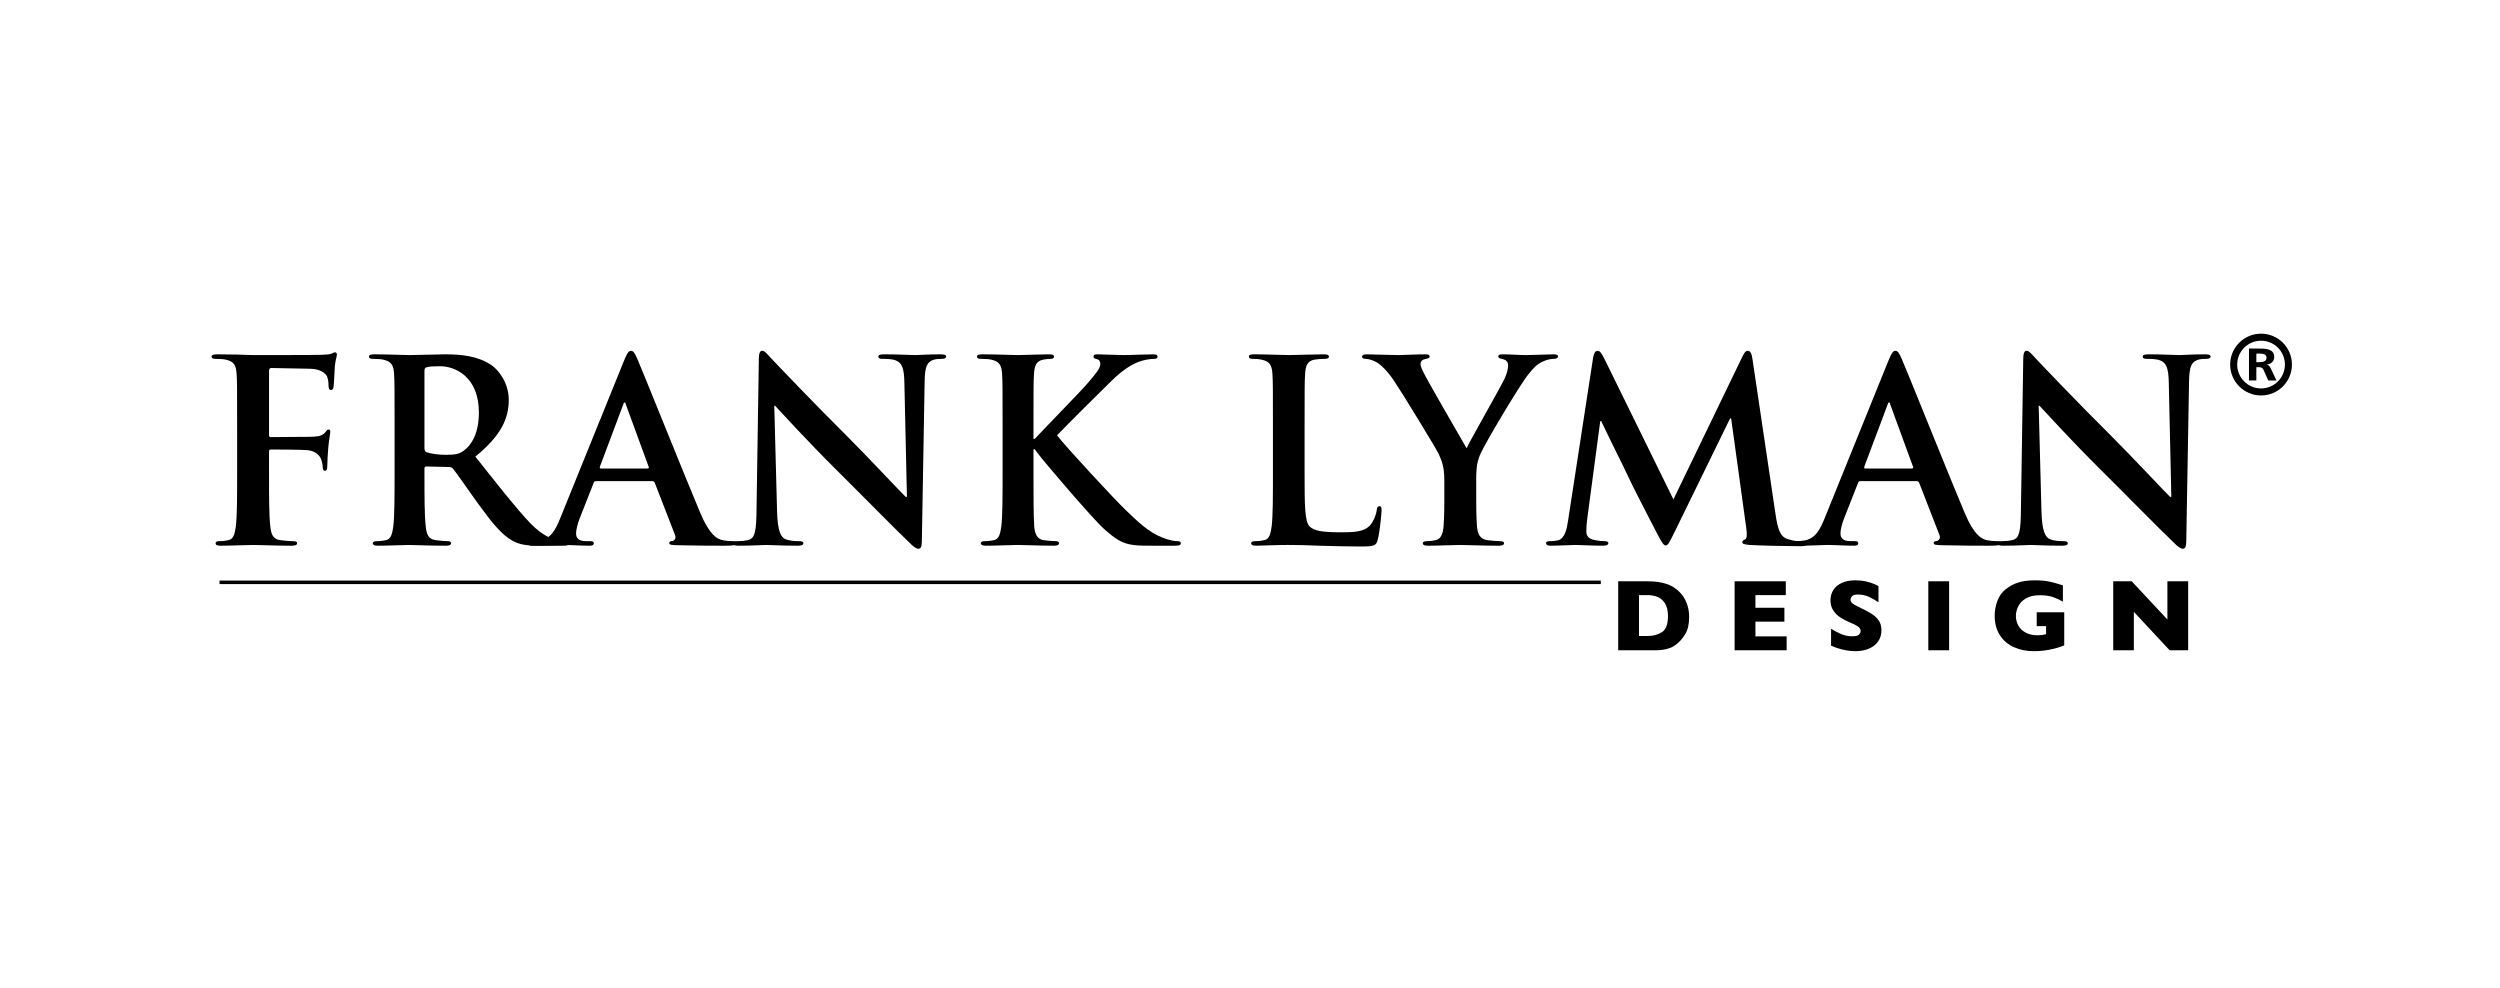 <?xml version="1.0" encoding="utf-8"?>
<!-- Generator: Adobe Illustrator 16.0.0, SVG Export Plug-In . SVG Version: 6.00 Build 0)  -->
<!DOCTYPE svg PUBLIC "-//W3C//DTD SVG 1.1//EN" "http://www.w3.org/Graphics/SVG/1.1/DTD/svg11.dtd">
<svg version="1.1" id="Layer_1" xmlns="http://www.w3.org/2000/svg" xmlns:xlink="http://www.w3.org/1999/xlink" x="0px" y="0px"
	 width="717px" height="283.465px" viewBox="0 0 717 283.465" enable-background="new 0 0 717 283.465" xml:space="preserve">
<g>
	<g>
		<path d="M77.159,135.456c0,6.97,0,12.415,0.362,15.465c0.22,2.105,0.654,3.703,2.832,3.993c1.017,0.145,2.613,0.292,3.63,0.292
			c0.944,0,1.234,0.216,1.234,0.58c0,0.508-0.508,0.726-1.597,0.726c-4.575,0-9.148-0.217-11.036-0.217s-6.463,0.217-9.221,0.217
			c-1.016,0-1.524-0.144-1.524-0.726c0-0.364,0.289-0.58,1.089-0.58c1.089,0,1.959-0.146,2.613-0.292
			c1.452-0.29,1.815-1.887,2.104-3.993c0.364-3.05,0.364-8.495,0.364-15.465v-12.78c0-11.036,0-13.068-0.145-15.392
			c-0.146-2.468-0.728-3.629-3.122-4.138c-0.582-0.146-1.815-0.218-2.832-0.218c-0.727,0-1.234-0.145-1.234-0.582
			c0-0.581,0.58-0.725,1.671-0.725c1.886,0,3.992,0.073,5.88,0.073c1.889,0.07,3.557,0.144,4.575,0.144
			c2.759,0,17.497,0,19.167-0.073c1.38-0.07,2.25-0.07,2.976-0.29c0.438-0.146,0.8-0.435,1.163-0.435c0.29,0,0.508,0.29,0.508,0.654
			c0,0.508-0.363,1.378-0.582,3.267c-0.072,0.725-0.217,5.008-0.362,5.88c-0.072,0.581-0.218,1.016-0.727,1.016
			c-0.508,0-0.653-0.363-0.726-1.162c0-0.581,0-1.743-0.435-2.759c-0.51-1.016-2.033-2.104-4.792-2.177l-11.182-0.218
			c-0.438,0-0.653,0.218-0.653,1.017v18.151c0,0.435,0.073,0.652,0.508,0.652l9.294-0.073c1.233,0,2.251,0,3.268-0.07
			c1.378-0.073,2.396-0.365,3.122-1.308c0.362-0.435,0.508-0.727,0.942-0.727c0.292,0,0.437,0.218,0.437,0.653
			s-0.363,2.251-0.58,4.502c-0.146,1.451-0.291,4.792-0.291,5.299c0,0.654,0,1.38-0.726,1.38c-0.437,0-0.582-0.508-0.582-1.016
			c0-0.51-0.145-1.38-0.437-2.25c-0.361-1.018-1.452-2.324-3.702-2.616c-1.814-0.215-9.511-0.215-10.745-0.215
			c-0.363,0-0.508,0.145-0.508,0.653V135.456z"/>
		<path d="M113.167,122.676c0-11.036,0-13.068-0.145-15.392c-0.146-2.468-0.728-3.629-3.122-4.138
			c-0.581-0.146-1.815-0.218-2.832-0.218c-0.8,0-1.235-0.145-1.235-0.653c0-0.51,0.509-0.653,1.598-0.653
			c3.848,0,8.423,0.217,9.948,0.217c2.468,0,7.986-0.217,10.236-0.217c4.574,0,9.439,0.435,13.359,3.122
			c2.033,1.38,4.938,5.083,4.938,9.947c0,5.373-2.25,10.309-9.585,16.263c6.463,8.132,11.473,14.593,15.755,19.096
			c4.067,4.21,7.045,4.721,8.135,4.938c0.797,0.145,1.45,0.218,2.031,0.218c0.58,0,0.87,0.216,0.87,0.58
			c0,0.582-0.508,0.726-1.378,0.726h-6.898c-4.065,0-5.882-0.363-7.768-1.379c-3.123-1.67-5.882-5.083-9.947-10.674
			c-2.905-3.992-6.244-8.928-7.188-10.018c-0.362-0.436-0.797-0.508-1.307-0.508l-6.316-0.146c-0.363,0-0.581,0.146-0.581,0.581
			v1.016c0,6.753,0,12.488,0.363,15.538c0.218,2.105,0.652,3.703,2.83,3.993c1.09,0.145,2.688,0.292,3.56,0.292
			c0.58,0,0.87,0.216,0.87,0.58c0,0.508-0.508,0.726-1.451,0.726c-4.212,0-9.584-0.217-10.674-0.217
			c-1.379,0-5.954,0.217-8.856,0.217c-0.945,0-1.453-0.217-1.453-0.726c0-0.364,0.29-0.58,1.162-0.58
			c1.089,0,1.959-0.146,2.612-0.292c1.453-0.29,1.817-1.887,2.106-3.993c0.363-3.05,0.363-8.785,0.363-15.465V122.676z
			 M121.734,128.413c0,0.798,0.146,1.089,0.654,1.306c1.523,0.508,3.701,0.726,5.518,0.726c2.903,0,3.848-0.289,5.154-1.234
			c2.178-1.597,4.283-4.938,4.283-10.89c0-10.31-6.824-13.286-11.107-13.286c-1.816,0-3.122,0.071-3.848,0.291
			c-0.509,0.145-0.654,0.435-0.654,1.015V128.413z"/>
		<path d="M170.882,137.997c-0.362,0-0.508,0.146-0.654,0.58l-3.92,9.948c-0.726,1.816-1.089,3.557-1.089,4.429
			c0,1.305,0.654,2.251,2.903,2.251h1.091c0.871,0,1.087,0.144,1.087,0.58c0,0.582-0.434,0.726-1.233,0.726
			c-2.322,0-5.444-0.217-7.695-0.217c-0.799,0-4.793,0.217-8.568,0.217c-0.943,0-1.379-0.144-1.379-0.726
			c0-0.437,0.291-0.58,0.871-0.58c0.653,0,1.67-0.073,2.251-0.146c3.341-0.435,4.72-2.905,6.172-6.534l18.224-45.016
			c0.871-2.105,1.307-2.903,2.033-2.903c0.653,0,1.09,0.652,1.814,2.322c1.743,3.993,13.359,33.036,18.007,44.072
			c2.759,6.534,4.864,7.55,6.39,7.913c1.089,0.218,2.178,0.292,3.049,0.292c0.58,0,0.944,0.072,0.944,0.58
			c0,0.582-0.653,0.726-3.34,0.726c-2.616,0-7.915,0-13.723-0.144c-1.307-0.073-2.178-0.073-2.178-0.582
			c0-0.437,0.289-0.58,1.016-0.653c0.508-0.145,1.017-0.799,0.653-1.67l-5.808-14.957c-0.146-0.363-0.362-0.508-0.728-0.508H170.882
			z M185.692,134.367c0.365,0,0.437-0.218,0.365-0.435l-6.536-17.863c-0.072-0.289-0.144-0.651-0.361-0.651
			c-0.219,0-0.363,0.363-0.437,0.651l-6.679,17.79c-0.074,0.29,0,0.508,0.289,0.508H185.692z"/>
		<path d="M222.863,146.636c0.145,5.664,1.088,7.553,2.54,8.061c1.235,0.435,2.614,0.508,3.776,0.508
			c0.799,0,1.234,0.144,1.234,0.58c0,0.582-0.654,0.726-1.67,0.726c-4.719,0-7.624-0.217-9.004-0.217
			c-0.652,0-4.064,0.217-7.84,0.217c-0.945,0-1.598-0.073-1.598-0.726c0-0.437,0.435-0.58,1.162-0.58
			c0.943,0,2.25-0.073,3.267-0.365c1.887-0.581,2.179-2.687,2.25-9.002l0.653-42.765c0-1.451,0.219-2.467,0.945-2.467
			c0.798,0,1.451,0.943,2.687,2.249c0.87,0.945,11.906,12.562,22.506,23.089c4.938,4.937,14.739,15.393,15.974,16.554h0.364
			l-0.728-32.598c-0.072-4.43-0.727-5.811-2.469-6.535c-1.088-0.437-2.83-0.437-3.848-0.437c-0.871,0-1.16-0.218-1.16-0.653
			c0-0.58,0.797-0.653,1.886-0.653c3.776,0,7.261,0.217,8.786,0.217c0.8,0,3.558-0.217,7.114-0.217c0.945,0,1.671,0.073,1.671,0.653
			c0,0.435-0.436,0.653-1.307,0.653c-0.726,0-1.307,0-2.178,0.218c-2.033,0.581-2.615,2.105-2.687,6.172l-0.799,45.813
			c0,1.598-0.292,2.251-0.944,2.251c-0.799,0-1.67-0.8-2.469-1.598c-4.574-4.355-13.867-13.867-21.419-21.345
			c-7.913-7.843-15.972-16.7-17.278-18.08h-0.219L222.863,146.636z"/>
		<path d="M296.405,125.871h0.362c2.471-2.686,13.07-13.504,15.176-15.971c2.033-2.397,3.631-4.213,3.631-5.446
			c0-0.799-0.292-1.308-1.018-1.453c-0.652-0.146-0.943-0.291-0.943-0.726c0-0.51,0.363-0.653,1.161-0.653
			c1.526,0,5.518,0.217,7.479,0.217c2.251,0,6.243-0.217,8.494-0.217c0.727,0,1.234,0.144,1.234,0.653
			c0,0.508-0.363,0.653-1.089,0.653c-1.017,0-2.832,0.291-4.211,0.799c-2.251,0.87-4.72,2.396-7.842,5.445
			c-2.251,2.179-13.214,13.069-15.683,15.682c2.613,3.414,16.845,18.733,19.676,21.419c3.195,3.048,6.463,6.318,10.383,7.842
			c2.179,0.871,3.63,1.089,4.501,1.089c0.509,0,0.945,0.144,0.945,0.58c0,0.508-0.364,0.726-1.743,0.726h-6.317
			c-2.179,0-3.484,0-5.009-0.144c-3.921-0.364-5.881-1.961-9.004-4.721c-3.193-2.831-17.498-19.603-19.022-21.708l-0.8-1.088h-0.362
			v6.607c0,6.68,0,12.415,0.218,15.536c0.145,2.034,0.799,3.632,2.615,3.921c1.016,0.145,2.612,0.292,3.556,0.292
			c0.581,0,0.944,0.216,0.944,0.58c0,0.508-0.58,0.726-1.379,0.726c-4.066,0-8.64-0.217-10.456-0.217
			c-1.669,0-6.243,0.217-9.148,0.217c-0.942,0-1.45-0.217-1.45-0.726c0-0.364,0.29-0.58,1.161-0.58c1.089,0,1.96-0.146,2.614-0.292
			c1.451-0.29,1.814-1.887,2.105-3.993c0.361-3.05,0.361-8.785,0.361-15.465v-12.78c0-11.036,0-13.068-0.145-15.392
			c-0.145-2.468-0.726-3.629-3.122-4.138c-0.581-0.146-1.814-0.218-2.832-0.218c-0.798,0-1.232-0.145-1.232-0.653
			c0-0.51,0.508-0.653,1.597-0.653c3.848,0,8.422,0.217,10.164,0.217c1.743,0,6.316-0.217,8.785-0.217
			c1.016,0,1.523,0.144,1.523,0.653c0,0.508-0.435,0.653-1.016,0.653c-0.726,0-1.161,0.073-2.031,0.218
			c-1.961,0.363-2.543,1.597-2.687,4.138c-0.146,2.324-0.146,4.356-0.146,15.392V125.871z"/>
		<path d="M374.157,135.456c0,9.294,0,14.303,1.524,15.609c1.235,1.088,3.123,1.596,8.785,1.596c3.848,0,6.681-0.07,8.494-2.031
			c0.872-0.944,1.744-2.977,1.889-4.357c0.074-0.654,0.217-1.089,0.799-1.089c0.509,0,0.581,0.362,0.581,1.235
			c0,0.798-0.509,6.242-1.09,8.351c-0.435,1.597-0.798,1.959-4.573,1.959c-5.229,0-9.003-0.146-12.271-0.219
			c-3.266-0.144-5.879-0.217-8.857-0.217c-0.798,0-2.396,0-4.139,0.073c-1.668,0-3.557,0.144-5.009,0.144
			c-0.944,0-1.452-0.217-1.452-0.726c0-0.364,0.291-0.58,1.162-0.58c1.089,0,1.961-0.146,2.613-0.292
			c1.451-0.29,1.815-1.887,2.105-3.993c0.362-3.05,0.362-8.785,0.362-15.465v-12.78c0-11.036,0-13.068-0.145-15.392
			c-0.146-2.468-0.727-3.629-3.122-4.138c-0.58-0.146-1.452-0.218-2.396-0.218c-0.798,0-1.234-0.145-1.234-0.653
			c0-0.51,0.509-0.653,1.598-0.653c3.413,0,7.987,0.217,9.947,0.217c1.743,0,7.043-0.217,9.875-0.217
			c1.016,0,1.523,0.144,1.523,0.653c0,0.508-0.436,0.653-1.307,0.653c-0.799,0-1.96,0.073-2.831,0.218
			c-1.96,0.363-2.541,1.597-2.688,4.138c-0.145,2.324-0.145,4.356-0.145,15.392V135.456z"/>
		<path d="M414.23,137.707c0-3.921-0.725-5.519-1.668-7.624c-0.51-1.161-10.238-17.135-12.779-20.911
			c-1.814-2.686-3.63-4.501-5.009-5.299c-0.944-0.508-2.179-0.945-3.05-0.945c-0.581,0-1.089-0.145-1.089-0.653
			c0-0.437,0.508-0.653,1.379-0.653c1.307,0,6.753,0.217,9.148,0.217c1.524,0,4.502-0.217,7.77-0.217
			c0.726,0,1.089,0.217,1.089,0.653c0,0.435-0.509,0.508-1.597,0.798c-0.654,0.146-1.019,0.727-1.019,1.308
			c0,0.582,0.364,1.452,0.872,2.468c1.017,2.178,11.181,19.677,12.343,21.708c0.725-1.741,9.875-17.714,10.891-19.965
			c0.727-1.597,1.018-2.831,1.018-3.775c0-0.727-0.291-1.524-1.525-1.815c-0.654-0.146-1.307-0.291-1.307-0.726
			c0-0.51,0.363-0.653,1.233-0.653c2.396,0,4.72,0.217,6.824,0.217c1.599,0,6.39-0.217,7.77-0.217c0.799,0,1.307,0.144,1.307,0.582
			c0,0.507-0.581,0.725-1.379,0.725c-0.727,0-2.106,0.291-3.194,0.872c-1.526,0.725-2.324,1.598-3.922,3.557
			c-2.395,2.905-12.561,19.967-13.867,23.089c-1.088,2.614-1.088,4.865-1.088,7.262v5.954c0,1.161,0,4.21,0.216,7.26
			c0.146,2.105,0.8,3.703,2.979,3.993c1.017,0.145,2.613,0.292,3.63,0.292c0.799,0,1.161,0.216,1.161,0.58
			c0,0.508-0.58,0.726-1.524,0.726c-4.574,0-9.148-0.217-11.108-0.217c-1.814,0-6.391,0.217-9.075,0.217
			c-1.018,0-1.599-0.144-1.599-0.726c0-0.364,0.365-0.58,1.163-0.58c1.016,0,1.887-0.146,2.54-0.292
			c1.452-0.29,2.106-1.887,2.251-3.993c0.217-3.05,0.217-6.099,0.217-7.26V137.707z"/>
		<path d="M456.919,102.492c0.219-1.234,0.653-1.886,1.235-1.886c0.58,0,1.017,0.362,1.961,2.249l19.82,40.37l19.748-40.878
			c0.582-1.16,0.945-1.741,1.598-1.741c0.653,0,1.09,0.725,1.308,2.249l6.606,44.435c0.654,4.575,1.38,6.68,3.559,7.334
			c2.105,0.653,3.557,0.725,4.501,0.725c0.653,0,1.162,0.073,1.162,0.51c0,0.58-0.872,0.798-1.888,0.798
			c-1.815,0-11.835-0.146-14.74-0.363c-1.668-0.146-2.105-0.364-2.105-0.799c0-0.363,0.291-0.581,0.799-0.798
			c0.437-0.146,0.654-1.089,0.364-3.124l-4.356-31.583h-0.291l-15.828,32.383c-1.669,3.412-2.032,4.065-2.687,4.065
			c-0.653,0-1.379-1.451-2.541-3.63c-1.742-3.34-7.479-14.447-8.35-16.482c-0.653-1.523-5.01-10.091-7.551-15.536h-0.291
			l-3.774,28.315c-0.146,1.308-0.219,2.252-0.219,3.414c0,1.379,0.944,2.032,2.179,2.322c1.308,0.292,2.323,0.365,3.05,0.365
			c0.58,0,1.088,0.144,1.088,0.508c0,0.654-0.652,0.798-1.742,0.798c-3.049,0-6.316-0.217-7.623-0.217
			c-1.38,0-4.865,0.217-7.188,0.217c-0.727,0-1.307-0.144-1.307-0.798c0-0.364,0.435-0.508,1.161-0.508c0.58,0,1.09,0,2.179-0.218
			c2.032-0.436,2.612-3.268,2.977-5.735L456.919,102.492z"/>
		<path d="M533.512,137.997c-0.363,0-0.508,0.146-0.653,0.58l-3.921,9.948c-0.725,1.816-1.088,3.557-1.088,4.429
			c0,1.305,0.653,2.251,2.903,2.251h1.089c0.872,0,1.09,0.144,1.09,0.58c0,0.582-0.436,0.726-1.234,0.726
			c-2.324,0-5.447-0.217-7.697-0.217c-0.797,0-4.791,0.217-8.566,0.217c-0.945,0-1.379-0.144-1.379-0.726
			c0-0.437,0.29-0.58,0.87-0.58c0.653,0,1.671-0.073,2.251-0.146c3.34-0.435,4.719-2.905,6.172-6.534l18.223-45.016
			c0.872-2.105,1.309-2.903,2.033-2.903c0.654,0,1.09,0.652,1.815,2.322c1.743,3.993,13.359,33.036,18.005,44.072
			c2.76,6.534,4.865,7.55,6.391,7.913c1.09,0.218,2.178,0.292,3.05,0.292c0.58,0,0.943,0.072,0.943,0.58
			c0,0.582-0.653,0.726-3.34,0.726c-2.614,0-7.913,0-13.722-0.144c-1.307-0.073-2.179-0.073-2.179-0.582
			c0-0.437,0.29-0.58,1.017-0.653c0.508-0.145,1.017-0.799,0.654-1.67l-5.81-14.957c-0.146-0.363-0.362-0.508-0.726-0.508H533.512z
			 M548.324,134.367c0.361,0,0.435-0.218,0.361-0.435l-6.534-17.863c-0.072-0.289-0.144-0.651-0.362-0.651s-0.363,0.363-0.436,0.651
			l-6.68,17.79c-0.072,0.29,0,0.508,0.291,0.508H548.324z"/>
		<path d="M585.492,146.636c0.146,5.664,1.09,7.553,2.542,8.061c1.234,0.435,2.613,0.508,3.774,0.508
			c0.799,0,1.235,0.144,1.235,0.58c0,0.582-0.653,0.726-1.671,0.726c-4.719,0-7.623-0.217-9.002-0.217
			c-0.654,0-4.066,0.217-7.843,0.217c-0.942,0-1.597-0.073-1.597-0.726c0-0.437,0.437-0.58,1.162-0.58
			c0.943,0,2.25-0.073,3.267-0.365c1.888-0.581,2.178-2.687,2.251-9.002l0.654-42.765c0-1.451,0.217-2.467,0.943-2.467
			c0.799,0,1.451,0.943,2.686,2.249c0.871,0.945,11.909,12.562,22.509,23.089c4.937,4.937,14.738,15.393,15.973,16.554h0.362
			l-0.727-32.598c-0.072-4.43-0.725-5.811-2.467-6.535c-1.09-0.437-2.833-0.437-3.85-0.437c-0.871,0-1.161-0.218-1.161-0.653
			c0-0.58,0.798-0.653,1.888-0.653c3.775,0,7.261,0.217,8.785,0.217c0.799,0,3.558-0.217,7.116-0.217
			c0.944,0,1.669,0.073,1.669,0.653c0,0.435-0.435,0.653-1.307,0.653c-0.726,0-1.307,0-2.178,0.218
			c-2.033,0.581-2.614,2.105-2.687,6.172l-0.798,45.813c0,1.598-0.291,2.251-0.944,2.251c-0.799,0-1.671-0.8-2.47-1.598
			c-4.573-4.355-13.867-13.867-21.418-21.345c-7.914-7.843-15.973-16.7-17.279-18.08h-0.219L585.492,146.636z"/>
	</g>
	<g>
		<path d="M484.445,176.962c0,2.029-0.369,3.655-1.105,4.884c-0.739,1.228-1.606,2.222-2.607,2.983
			c-1.418,1.113-3.402,1.67-5.954,1.67h-0.299h-10.381v-19.788h8.224c1.238,0,2.297,0.063,3.178,0.193
			c0.88,0.128,1.673,0.309,2.378,0.542c0.703,0.234,1.303,0.494,1.799,0.785c0.493,0.29,0.938,0.604,1.327,0.936
			c0.676,0.551,1.269,1.202,1.778,1.955c0.508,0.752,0.913,1.624,1.213,2.614C484.294,174.725,484.445,175.803,484.445,176.962z
			 M478.376,176.707c0-1.609-0.307-2.864-0.92-3.764c-0.615-0.897-1.353-1.501-2.214-1.806c-0.86-0.303-1.738-0.457-2.634-0.457
			h-2.541v11.722h2.541c1.562,0,2.913-0.37,4.056-1.112C477.806,180.546,478.376,179.019,478.376,176.707z"/>
		<path d="M512.407,186.5h-14.921v-19.788h14.678v3.968h-8.709v3.628h8.309v3.982h-8.309v4.226h8.952V186.5z"/>
		<path d="M539.598,180.745c0,1.239-0.316,2.311-0.951,3.215c-0.633,0.904-1.515,1.597-2.646,2.078
			c-1.135,0.48-2.434,0.72-3.898,0.72c-0.41,0-0.912-0.028-1.508-0.079c-0.594-0.053-1.384-0.197-2.37-0.435
			c-0.983-0.239-2.01-0.591-3.076-1.058v-4.855c0.999,0.619,1.983,1.132,2.949,1.542c0.966,0.409,2.001,0.615,3.105,0.615
			c1.019,0,1.678-0.169,1.978-0.506c0.299-0.338,0.449-0.656,0.449-0.952c0-0.531-0.256-0.982-0.771-1.349
			c-0.515-0.367-1.262-0.745-2.242-1.134c-1.085-0.457-2.038-0.956-2.854-1.493c-0.819-0.538-1.487-1.211-2.007-2.021
			c-0.519-0.807-0.778-1.764-0.778-2.87c0-1.065,0.262-2.028,0.784-2.891c0.525-0.86,1.325-1.55,2.399-2.064
			c1.075-0.514,2.39-0.769,3.941-0.769c1.104,0,2.124,0.106,3.062,0.321s1.712,0.455,2.321,0.72
			c0.608,0.268,1.028,0.477,1.257,0.628v4.64c-0.81-0.579-1.712-1.098-2.707-1.556c-0.994-0.456-2.058-0.686-3.19-0.686
			c-0.742,0-1.279,0.145-1.614,0.43c-0.333,0.286-0.5,0.638-0.5,1.056c0,0.39,0.167,0.729,0.5,1.014
			c0.335,0.286,0.929,0.632,1.786,1.042c1.523,0.714,2.74,1.357,3.654,1.927c0.914,0.572,1.631,1.231,2.148,1.978
			C539.338,178.703,539.598,179.633,539.598,180.745z"/>
		<path d="M559.006,186.5h-5.968v-19.788h5.968V186.5z"/>
		<path d="M592.021,185.102c-0.428,0.161-0.795,0.296-1.099,0.4c-0.305,0.104-0.599,0.199-0.879,0.285
			c-0.28,0.084-0.687,0.195-1.221,0.327c-0.904,0.21-1.806,0.37-2.706,0.478c-0.899,0.111-1.849,0.166-2.848,0.166
			c-2.008,0-3.865-0.365-5.568-1.101c-1.705-0.732-3.067-1.869-4.091-3.41c-1.022-1.542-1.535-3.438-1.535-5.684
			c0-1.446,0.264-2.868,0.792-4.262s1.335-2.511,2.42-3.348c0.895-0.695,1.803-1.225,2.721-1.591
			c0.92-0.366,1.816-0.612,2.691-0.737c0.875-0.124,1.842-0.184,2.899-0.184c1.741,0,3.178,0.13,4.311,0.392
			c1.133,0.262,2.375,0.606,3.728,1.035v4.684c-0.896-0.524-1.843-0.961-2.842-1.313c-1-0.353-2.246-0.528-3.742-0.528
			c-1.722,0-3.099,0.325-4.132,0.976c-1.032,0.652-1.752,1.433-2.156,2.336c-0.405,0.904-0.607,1.78-0.607,2.627
			c0,0.999,0.233,1.92,0.7,2.763c0.466,0.841,1.17,1.518,2.114,2.026c0.941,0.51,2.079,0.764,3.412,0.764
			c0.761,0,1.569-0.101,2.427-0.299v-2.328h-2.686v-3.984h7.896V185.102z"/>
		<path d="M627.565,186.5h-5.312l-10.267-11.023V186.5h-5.911v-19.788h5.297l10.238,10.965v-10.965h5.954V186.5z"/>
	</g>
	<line fill="none" stroke="#000000" stroke-width="1.008" x1="62.963" y1="167.012" x2="459.113" y2="167.012"/>
	<g>
		<path d="M645.01,99.961h2.276c2.263,0,4.962-0.065,4.962,2.478c0,1.075-0.83,1.967-2.172,2.125v0.025
			c0.572,0.039,0.904,0.537,1.115,0.943l1.689,3.579h-2.353l-1.267-2.858c-0.303-0.681-0.573-0.943-1.462-0.943h-0.68v3.801h-2.11
			V99.961z M647.12,103.87h0.693c1.04,0,2.231-0.132,2.231-1.272c0-1.102-1.175-1.193-2.231-1.193h-0.693V103.87z"/>
	</g>
	<circle fill="none" stroke="#000000" stroke-width="2.017" cx="648.47" cy="104.558" r="7.851"/>
</g>
</svg>
